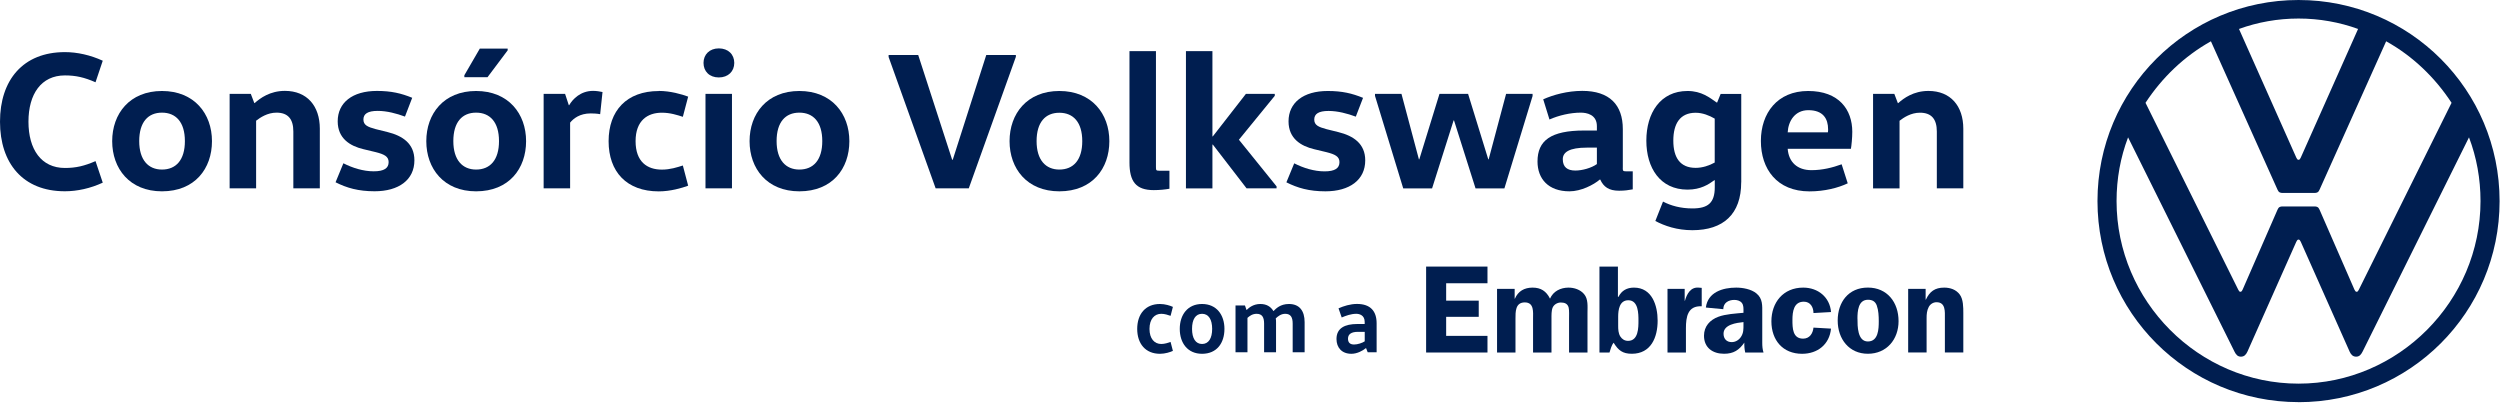 <?xml version="1.0" encoding="UTF-8" standalone="no"?>
<!DOCTYPE svg PUBLIC "-//W3C//DTD SVG 1.1//EN" "http://www.w3.org/Graphics/SVG/1.1/DTD/svg11.dtd">
<svg width="100%" height="100%" viewBox="0 0 1900 306" version="1.1" xmlns="http://www.w3.org/2000/svg" xmlns:xlink="http://www.w3.org/1999/xlink" xml:space="preserve" xmlns:serif="http://www.serif.com/" style="fill-rule:evenodd;clip-rule:evenodd;stroke-linejoin:round;stroke-miterlimit:2;">
    <g transform="matrix(1,0,0,1,-51.408,-56.943)">
        <g transform="matrix(4.167,0,0,4.167,0,0)">
            <g transform="matrix(1,0,0,1,431.556,13.666)">
                <path d="M0,73.35C20.28,73.35 36.67,56.96 36.67,36.68C36.67,16.4 20.28,0 0,0C-20.28,0 -36.67,16.39 -36.67,36.67C-36.67,56.95 -20.28,73.34 0,73.34M-10.6,53.22C-10.81,53.22 -10.91,53.01 -11.01,52.81L-27.91,18.75C-24.89,14.14 -20.84,10.25 -15.98,7.53L-3.84,34.58C-3.63,35.09 -3.33,35.19 -2.92,35.19L2.92,35.19C3.33,35.19 3.64,35.09 3.84,34.58L15.98,7.53C20.85,10.24 24.89,14.14 27.91,18.75L11.01,52.81C10.91,53.02 10.8,53.22 10.6,53.22C10.4,53.22 10.29,53.01 10.19,52.81L3.84,38.26C3.63,37.75 3.33,37.65 2.92,37.65L-2.92,37.65C-3.33,37.65 -3.64,37.75 -3.84,38.26L-10.19,52.81C-10.29,53.02 -10.4,53.22 -10.6,53.22M0,29.15C-0.21,29.15 -0.31,28.94 -0.41,28.74L-10.86,5.28C-7.48,4.05 -3.79,3.38 0,3.38C3.79,3.38 7.48,4.05 10.86,5.28L0.41,28.74C0.31,28.95 0.21,29.15 0,29.15M0,69.97C-18.24,69.97 -33.19,54.91 -33.19,36.68C-33.19,32.58 -32.47,28.69 -31.09,25.05L-11.68,64.13C-11.42,64.65 -11.12,65.05 -10.5,65.05C-9.88,65.05 -9.55,64.63 -9.32,64.13L-0.41,44.1C-0.31,43.89 -0.2,43.69 0,43.69C0.2,43.69 0.31,43.9 0.41,44.1L9.32,64.13C9.55,64.63 9.88,65.05 10.5,65.05C11.12,65.05 11.42,64.64 11.68,64.13L31.09,25.05C32.47,28.69 33.19,32.58 33.19,36.68C33.19,54.91 18.23,69.97 0,69.97" style="fill:rgb(0,30,80);fill-rule:nonzero;"/>
            </g>
        </g>
        <g transform="matrix(4.167,0,0,4.167,0,0)">
            <g transform="matrix(1,0,0,1,276.095,74.916)">
                <path d="M0,-9.589L0,-6.417L5.941,-6.417L5.941,-3.466L0,-3.466L0,0.007L7.537,0.007L7.537,3.042L-3.655,3.042L-3.655,-12.631L7.537,-12.631L7.537,-9.589L0,-9.589Z" style="fill:rgb(0,30,80);fill-rule:nonzero;"/>
            </g>
        </g>
        <g transform="matrix(4.167,0,0,4.167,0,0)">
            <g transform="matrix(1,0,0,1,288.589,77.731)">
                <path d="M0,-11.381L0,-9.596L0.046,-9.596C0.638,-10.964 1.759,-11.609 3.27,-11.609C4.782,-11.609 5.759,-10.971 6.449,-9.596C7.042,-10.964 8.39,-11.609 9.83,-11.609C10.859,-11.609 11.98,-11.244 12.664,-10.423C13.439,-9.511 13.283,-8.182 13.283,-7.016L13.283,0.228L9.921,0.228L9.921,-5.922C9.921,-6.378 9.967,-7.525 9.85,-7.954C9.667,-8.684 9.12,-8.893 8.41,-8.893C7.817,-8.893 7.198,-8.547 6.944,-8C6.69,-7.453 6.716,-6.534 6.716,-5.922L6.716,0.228L3.355,0.228L3.355,-5.922C3.355,-7.134 3.583,-8.912 1.844,-8.912C0.104,-8.912 0.15,-7.173 0.15,-5.922L0.15,0.228L-3.212,0.228L-3.212,-11.381L0,-11.381Z" style="fill:rgb(0,30,80);fill-rule:nonzero;"/>
            </g>
        </g>
        <g transform="matrix(4.167,0,0,4.167,0,0)">
            <g transform="matrix(1,0,0,1,304.061,78.186)">
                <path d="M-0.007,-15.902L3.361,-15.902L3.361,-10.371L3.453,-10.371C4.026,-11.511 4.983,-12.065 6.286,-12.065C9.602,-12.065 10.605,-8.775 10.605,-6.033C10.605,-2.991 9.394,0 5.895,0C4.228,0 3.427,-0.619 2.58,-2.013C2.169,-1.512 2.033,-0.847 1.824,-0.229L-0.007,-0.229L-0.007,-15.902ZM3.407,-5.095C3.407,-4.456 3.433,-3.727 3.798,-3.153C4.117,-2.652 4.599,-2.352 5.211,-2.352C7.107,-2.352 7.107,-4.776 7.107,-6.033C7.107,-7.29 7.107,-9.759 5.257,-9.759C3.635,-9.759 3.407,-8 3.407,-6.762L3.407,-5.095Z" style="fill:rgb(0,30,80);fill-rule:nonzero;"/>
            </g>
        </g>
        <g transform="matrix(4.167,0,0,4.167,0,0)">
            <g transform="matrix(1,0,0,1,319.598,77.614)">
                <path d="M0,-11.264L0,-9.095L0.046,-9.095C0.391,-10.326 1.075,-11.609 2.534,-11.492L3.107,-11.446L3.107,-8.085C0.547,-8.222 0.228,-6.144 0.228,-4.085L0.228,0.345L-3.133,0.345L-3.133,-11.264L0,-11.264Z" style="fill:rgb(0,30,80);fill-rule:nonzero;"/>
            </g>
        </g>
        <g transform="matrix(4.167,0,0,4.167,0,0)">
            <g transform="matrix(1,0,0,1,330.64,66.349)">
                <path d="M0,11.609C-0.137,11.016 -0.182,10.397 -0.163,9.805C-1.12,11.173 -2.13,11.837 -3.863,11.837C-5.922,11.837 -7.518,10.743 -7.518,8.547C-7.518,6.834 -6.443,5.668 -4.912,5.095C-3.589,4.593 -1.733,4.502 -0.319,4.365L-0.319,4.091C-0.319,3.59 -0.274,2.997 -0.619,2.561C-0.919,2.17 -1.485,2.013 -1.987,2.013C-3.062,2.013 -4,2.561 -4,3.707L-7.179,3.407C-6.834,0.6 -4.091,-0.228 -1.648,-0.228C-0.463,-0.228 1.094,0.046 2.032,0.821C3.218,1.779 3.107,3.062 3.107,4.456L3.107,9.87C3.107,10.462 3.153,11.036 3.335,11.609L0,11.609M-0.319,6.059C-1.596,6.196 -3.954,6.495 -3.954,8.182C-3.954,9.094 -3.407,9.713 -2.469,9.713C-1.785,9.713 -1.166,9.349 -0.775,8.756C-0.293,8.026 -0.319,7.342 -0.319,6.515L-0.319,6.059Z" style="fill:rgb(0,30,80);fill-rule:nonzero;"/>
            </g>
        </g>
        <g transform="matrix(4.167,0,0,4.167,0,0)">
            <g transform="matrix(1,0,0,1,343.088,73.547)">
                <path d="M0,-2.781C0,-3.83 -0.547,-4.859 -1.759,-4.859C-3.609,-4.859 -3.837,-3.029 -3.837,-1.543C-3.837,-0.058 -3.811,1.883 -1.896,1.883C-0.71,1.883 -0.111,0.945 0,-0.13L3.199,0.053C2.925,2.932 0.756,4.645 -2.078,4.645C-5.596,4.645 -7.674,2.157 -7.674,-1.276C-7.674,-4.709 -5.524,-7.426 -1.87,-7.426C0.827,-7.426 2.977,-5.686 3.205,-2.97L0.007,-2.788L0,-2.781Z" style="fill:rgb(0,30,80);fill-rule:nonzero;"/>
            </g>
        </g>
        <g transform="matrix(4.167,0,0,4.167,0,0)">
            <g transform="matrix(1,0,0,1,358.606,72.056)">
                <path d="M0,0.189C0,3.505 -2.169,6.13 -5.596,6.13C-9.022,6.13 -11.1,3.433 -11.1,0.072C-11.1,-3.29 -9.133,-5.941 -5.596,-5.941C-2.059,-5.941 0,-3.244 0,0.182L0,0.189ZM-7.491,-0.267C-7.491,1.055 -7.511,3.889 -5.596,3.889C-3.681,3.889 -3.609,1.603 -3.609,0.209C-3.609,-0.703 -3.655,-1.804 -3.974,-2.671C-4.247,-3.426 -4.795,-3.72 -5.576,-3.72C-7.381,-3.72 -7.498,-1.596 -7.498,-0.267" style="fill:rgb(0,30,80);fill-rule:nonzero;"/>
            </g>
        </g>
        <g transform="matrix(4.167,0,0,4.167,0,0)">
            <g transform="matrix(1,0,0,1,360.365,77.724)">
                <path d="M0,-11.374L3.179,-11.374L3.179,-9.407L3.225,-9.407C3.909,-10.892 4.873,-11.602 6.56,-11.602C7.654,-11.602 8.729,-11.257 9.413,-10.325C10.052,-9.459 10.052,-7.993 10.052,-6.944L10.052,0.228L6.69,0.228L6.69,-6.013C6.69,-7.198 6.853,-8.938 5.159,-8.938C4.567,-8.938 4.019,-8.592 3.746,-8.071C3.4,-7.407 3.355,-6.749 3.355,-6.013L3.355,0.228L-0.007,0.228L-0.007,-11.381L0,-11.374Z" style="fill:rgb(0,30,80);fill-rule:nonzero;"/>
            </g>
        </g>
        <g transform="matrix(4.167,0,0,4.167,0,0)">
            <g transform="matrix(1,0,0,1,223.901,78.192)">
                <path d="M0,-9.084C0.944,-9.084 1.861,-8.784 2.355,-8.555L1.932,-6.923C1.491,-7.082 0.847,-7.294 0.229,-7.294C-0.997,-7.294 -1.914,-6.332 -1.914,-4.542C-1.914,-2.751 -1.005,-1.79 0.229,-1.79C0.847,-1.79 1.491,-2.002 1.932,-2.161L2.355,-0.529C1.861,-0.3 0.935,0 0,0C-2.646,0 -4.154,-1.843 -4.154,-4.542C-4.154,-7.241 -2.646,-9.084 0,-9.084" style="fill:rgb(0,30,80);fill-rule:nonzero;"/>
            </g>
        </g>
        <g transform="matrix(4.167,0,0,4.167,0,0)">
            <g transform="matrix(1,0,0,1,231.574,70.898)">
                <path d="M0,5.504C1.191,5.504 1.843,4.472 1.843,2.752C1.843,1.032 1.191,0 0,0C-1.191,0 -1.826,1.032 -1.826,2.752C-1.826,4.472 -1.173,5.504 0,5.504M0,7.294C-2.628,7.294 -4.066,5.328 -4.066,2.752C-4.066,0.177 -2.628,-1.79 0,-1.79C2.628,-1.79 4.084,0.177 4.084,2.752C4.084,5.328 2.699,7.294 0,7.294" style="fill:rgb(0,30,80);fill-rule:nonzero;"/>
            </g>
        </g>
        <g transform="matrix(4.167,0,0,4.167,0,0)">
            <g transform="matrix(1,0,0,1,239.397,77.654)">
                <path d="M0,-8.281L0.282,-7.461L0.318,-7.461C0.741,-7.884 1.543,-8.546 2.805,-8.546C3.942,-8.546 4.701,-8.069 5.186,-7.267L5.221,-7.267C5.662,-7.708 6.447,-8.546 8.026,-8.546C9.94,-8.546 10.884,-7.302 10.884,-5.229L10.884,0.265L8.705,0.265L8.705,-4.965C8.705,-6.12 8.352,-6.755 7.338,-6.755C6.571,-6.755 5.989,-6.279 5.618,-5.917C5.671,-5.706 5.671,-5.441 5.671,-5.229L5.671,0.265L3.493,0.265L3.493,-4.965C3.493,-6.12 3.14,-6.755 2.126,-6.755C1.358,-6.755 0.829,-6.349 0.459,-6.014L0.459,0.265L-1.72,0.265L-1.72,-8.281L0.018,-8.281L0,-8.281Z" style="fill:rgb(0,30,80);fill-rule:nonzero;"/>
            </g>
        </g>
        <g transform="matrix(4.167,0,0,4.167,0,0)">
            <g transform="matrix(1,0,0,1,260,73.103)">
                <path d="M0,1.085C-1.191,1.085 -1.808,1.508 -1.808,2.329C-1.808,2.964 -1.508,3.396 -0.706,3.396C-0.053,3.396 0.803,3.114 1.244,2.814L1.244,1.094L0,1.094L0,1.085ZM1.79,4.825L1.491,4.057L1.455,4.057C0.873,4.534 -0.141,5.089 -1.191,5.089C-2.946,5.089 -3.907,3.951 -3.907,2.39C-3.907,0.406 -2.381,-0.344 -0.115,-0.344L1.235,-0.344L1.235,-0.732C1.235,-1.975 0.238,-2.205 -0.291,-2.205C-1.235,-2.205 -2.17,-1.87 -2.955,-1.534L-3.537,-3.201C-2.628,-3.607 -1.394,-4.004 -0.168,-4.004C2.302,-4.004 3.413,-2.672 3.413,-0.476L3.413,4.807L1.782,4.807L1.79,4.825Z" style="fill:rgb(0,30,80);fill-rule:nonzero;"/>
            </g>
        </g>
        <g transform="matrix(4.167,0,0,4.167,0,0)">
            <g transform="matrix(1,0,0,1,197.606,47.66)">
                <path d="M0,-23.6L-8.58,0.36L-14.62,0.36L-23.2,-23.6L-23.2,-23.96L-17.8,-23.96L-11.61,-4.86L-11.5,-4.86L-5.39,-23.96L0.01,-23.96L0.01,-23.6L0,-23.6Z" style="fill:rgb(0,30,80);fill-rule:nonzero;"/>
            </g>
        </g>
        <g transform="matrix(4.167,0,0,4.167,0,0)">
            <g transform="matrix(1,0,0,1,205.546,34.23)">
                <path d="M0,10.36C2.54,10.36 4.18,8.64 4.18,5.18C4.18,1.72 2.54,0 0,0C-2.54,0 -4.15,1.72 -4.15,5.18C-4.15,8.64 -2.47,10.36 0,10.36M0,14.33C-5.9,14.33 -9.08,10.18 -9.08,5.18C-9.08,0.18 -5.9,-3.97 0,-3.97C5.9,-3.97 9.12,0.18 9.12,5.18C9.12,10.18 6.01,14.33 0,14.33" style="fill:rgb(0,30,80);fill-rule:nonzero;"/>
            </g>
        </g>
        <g transform="matrix(4.167,0,0,4.167,0,0)">
            <g transform="matrix(1,0,0,1,223.166,48.34)">
                <path d="M0,-25.35L0,-4.18C0,-3.64 0.04,-3.54 0.57,-3.54L2.46,-3.54L2.46,-0.25C1.71,-0.11 0.64,0 -0.4,0C-3.69,0 -4.83,-1.61 -4.83,-5.04L-4.83,-25.35L0,-25.35Z" style="fill:rgb(0,30,80);fill-rule:nonzero;"/>
            </g>
        </g>
        <g transform="matrix(4.167,0,0,4.167,0,0)">
            <g transform="matrix(1,0,0,1,233.466,30.97)">
                <path d="M0,9.08L0,17.06L-4.83,17.06L-4.83,-7.98L0,-7.98L0,7.57L0.07,7.57L6.11,-0.19L11.37,-0.19L11.37,0.17L4.83,8.18L11.7,16.69L11.7,17.05L6.23,17.05L0.08,9.07L0.01,9.07L0,9.08Z" style="fill:rgb(0,30,80);fill-rule:nonzero;"/>
            </g>
        </g>
        <g transform="matrix(4.167,0,0,4.167,0,0)">
            <g transform="matrix(1,0,0,1,248.376,35.37)">
                <path d="M0,8.08C1.68,8.94 3.65,9.55 5.54,9.55C7.43,9.55 8.26,8.98 8.26,7.87C8.26,6.83 7.44,6.44 5.9,6.05L3.65,5.51C1.25,4.94 -1.03,3.58 -1.03,0.43C-1.03,-2.97 1.65,-5.11 6.12,-5.11C8.73,-5.11 10.55,-4.68 12.56,-3.86L11.24,-0.43C9.7,-1 7.95,-1.47 6.27,-1.47C4.45,-1.47 3.66,-0.93 3.66,0.1C3.66,1.13 4.45,1.46 5.88,1.85L8.06,2.39C10.81,3.07 12.96,4.5 12.96,7.54C12.96,11.12 10.1,13.19 5.7,13.19C2.73,13.19 0.62,12.58 -1.42,11.55L0.01,8.08L0,8.08Z" style="fill:rgb(0,30,80);fill-rule:nonzero;"/>
            </g>
        </g>
        <g transform="matrix(4.167,0,0,4.167,0,0)">
            <g transform="matrix(1,0,0,1,291.866,47.67)">
                <path d="M0,-16.52L-5.15,0.36L-10.41,0.36L-14.34,-12.05L-14.41,-12.05L-18.34,0.36L-23.6,0.36L-28.75,-16.52L-28.75,-16.88L-23.92,-16.88L-20.74,-4.94L-20.67,-4.94L-16.99,-16.88L-11.77,-16.88L-8.09,-4.94L-8.02,-4.94L-4.84,-16.88L-0.01,-16.88L-0.01,-16.52L0,-16.52Z" style="fill:rgb(0,30,80);fill-rule:nonzero;"/>
            </g>
        </g>
        <g transform="matrix(4.167,0,0,4.167,0,0)">
            <g transform="matrix(1,0,0,1,301.766,38.21)">
                <path d="M0,2.38C-3.18,2.38 -4.4,3.2 -4.4,4.49C-4.4,5.92 -3.58,6.56 -2.11,6.56C-0.86,6.56 0.82,6.1 1.82,5.38L1.82,2.38L-0.01,2.38L0,2.38ZM6.54,6.06C6.54,6.6 6.58,6.7 7.11,6.7L8.36,6.7L8.36,9.99C7.61,10.13 6.89,10.24 5.86,10.24C4,10.24 3.03,9.53 2.43,8.2L2.36,8.2C1.22,9.17 -1.07,10.35 -3.18,10.35C-7.04,10.35 -9.01,8.06 -9.01,4.91C-9.01,1.08 -6.58,-0.74 -0.5,-0.74L1.82,-0.74L1.82,-1.53C1.82,-3.68 -0.08,-4 -1.11,-4C-3.01,-4 -5.15,-3.5 -6.83,-2.75L-7.97,-6.43C-6.15,-7.25 -3.54,-7.97 -0.85,-7.97C4.12,-7.97 6.55,-5.43 6.55,-1L6.55,6.04L6.54,6.06Z" style="fill:rgb(0,30,80);fill-rule:nonzero;"/>
            </g>
        </g>
        <g transform="matrix(4.167,0,0,4.167,0,0)">
            <g transform="matrix(1,0,0,1,325.076,50.61)">
                <path d="M0,-15.31C-0.97,-15.88 -2.22,-16.38 -3.47,-16.38C-6.33,-16.38 -7.55,-14.38 -7.55,-11.3C-7.55,-8.22 -6.33,-6.33 -3.47,-6.33C-2.22,-6.33 -0.97,-6.76 0,-7.3L0,-15.31ZM4.83,-3.69C4.83,2.1 1.58,5.04 -4.07,5.04C-6.9,5.04 -9.15,4.25 -10.83,3.36L-9.43,-0.18C-8,0.57 -6.21,1.07 -4.07,1.07C-1.24,1.07 0.01,0.07 0.01,-2.79L0.01,-4.08L-0.06,-4.08C-1.1,-3.33 -2.53,-2.36 -4.96,-2.36C-9.93,-2.36 -12.47,-6.29 -12.47,-11.3C-12.47,-16.31 -9.93,-20.35 -4.96,-20.35C-2.38,-20.35 -0.92,-19.13 0.37,-18.24L0.44,-18.24L1.08,-19.81L4.84,-19.81L4.84,-3.69L4.83,-3.69Z" style="fill:rgb(0,30,80);fill-rule:nonzero;"/>
            </g>
        </g>
        <g transform="matrix(4.167,0,0,4.167,0,0)">
            <g transform="matrix(1,0,0,1,345.716,41.03)">
                <path d="M0,-3.23C0.04,-3.41 0.04,-3.59 0.04,-3.77C0.04,-5.7 -0.85,-7.27 -3.57,-7.27C-6,-7.27 -7.22,-5.3 -7.33,-3.23L0,-3.23M-7.33,-0.23C-7.15,2.2 -5.58,3.67 -3,3.67C-1,3.67 0.83,3.21 2.51,2.6L3.62,6.07C1.9,6.89 -0.6,7.54 -3.35,7.54C-9.32,7.54 -12.22,3.43 -12.22,-1.65C-12.22,-6.73 -9.22,-10.77 -3.6,-10.77C2.02,-10.77 4.45,-7.37 4.45,-3.33C4.45,-2.22 4.31,-0.83 4.2,-0.22L-7.32,-0.22L-7.33,-0.23Z" style="fill:rgb(0,30,80);fill-rule:nonzero;"/>
            </g>
        </g>
        <g transform="matrix(4.167,0,0,4.167,0,0)">
            <g transform="matrix(1,0,0,1,357.836,47.49)">
                <path d="M0,-16.7L0.64,-15.02L0.71,-15.02C1.71,-15.91 3.5,-17.24 6.22,-17.24C10.26,-17.24 12.58,-14.49 12.58,-10.34L12.58,0.53L7.75,0.53L7.75,-9.84C7.75,-12.09 6.78,-13.27 4.67,-13.27C3.02,-13.27 1.7,-12.38 0.95,-11.8L0.95,0.54L-3.88,0.54L-3.88,-16.7L0,-16.7Z" style="fill:rgb(0,30,80);fill-rule:nonzero;"/>
            </g>
        </g>
        <g transform="matrix(4.167,0,0,4.167,0,0)">
            <g transform="matrix(1,0,0,1,24.178,48.56)">
                <path d="M0,-25.39C2.25,-25.39 4.65,-24.85 6.9,-23.82L5.58,-19.89C3.54,-20.78 2,-21.14 0,-21.14C-4.33,-21.14 -6.65,-17.74 -6.65,-12.7C-6.65,-7.66 -4.33,-4.26 0,-4.26C2,-4.26 3.54,-4.62 5.58,-5.51L6.9,-1.58C4.65,-0.54 2.25,-0.01 0,-0.01C-7.66,0 -11.84,-5.12 -11.84,-12.7C-11.84,-20.28 -7.66,-25.39 0,-25.39" style="fill:rgb(0,30,80);fill-rule:nonzero;"/>
            </g>
        </g>
        <g transform="matrix(4.167,0,0,4.167,0,0)">
            <g transform="matrix(1,0,0,1,41.878,34.23)">
                <path d="M0,10.36C2.54,10.36 4.18,8.64 4.18,5.17C4.18,1.7 2.53,-0.02 0,-0.02C-2.53,-0.02 -4.15,1.7 -4.15,5.17C-4.15,8.64 -2.47,10.36 0,10.36M0,14.33C-5.9,14.33 -9.08,10.18 -9.08,5.18C-9.08,0.18 -5.9,-3.97 0,-3.97C5.9,-3.97 9.12,0.18 9.12,5.18C9.12,10.18 6.01,14.33 0,14.33" style="fill:rgb(0,30,80);fill-rule:nonzero;"/>
            </g>
        </g>
        <g transform="matrix(4.167,0,0,4.167,0,0)">
            <g transform="matrix(1,0,0,1,58.078,47.48)">
                <path d="M0,-16.7L0.64,-15.02L0.71,-15.02C1.71,-15.91 3.5,-17.24 6.22,-17.24C10.26,-17.24 12.59,-14.49 12.59,-10.34L12.59,0.53L7.76,0.53L7.76,-9.84C7.76,-12.09 6.79,-13.27 4.69,-13.27C3.04,-13.27 1.72,-12.38 0.97,-11.8L0.97,0.54L-3.86,0.54L-3.86,-16.69L0,-16.69L0,-16.7Z" style="fill:rgb(0,30,80);fill-rule:nonzero;"/>
            </g>
        </g>
        <g transform="matrix(4.167,0,0,4.167,0,0)">
            <g transform="matrix(1,0,0,1,74.958,35.36)">
                <path d="M0,8.08C1.68,8.94 3.65,9.55 5.54,9.55C7.43,9.55 8.26,8.98 8.26,7.87C8.26,6.83 7.44,6.44 5.9,6.05L3.65,5.51C1.25,4.94 -1.03,3.58 -1.03,0.43C-1.03,-2.97 1.65,-5.11 6.12,-5.11C8.73,-5.11 10.55,-4.68 12.56,-3.86L11.24,-0.43C9.7,-1 7.95,-1.47 6.27,-1.47C4.45,-1.47 3.66,-0.93 3.66,0.1C3.66,1.13 4.45,1.46 5.88,1.85L8.06,2.39C10.81,3.07 12.96,4.5 12.96,7.54C12.96,11.12 10.1,13.19 5.7,13.19C2.73,13.19 0.62,12.58 -1.42,11.55L0.01,8.08L0,8.08Z" style="fill:rgb(0,30,80);fill-rule:nonzero;"/>
            </g>
        </g>
        <g transform="matrix(4.167,0,0,4.167,0,0)">
            <g transform="matrix(1,0,0,1,104.928,48.24)">
                <path d="M0,-25.39L-3.68,-20.49L-7.9,-20.49L-7.9,-20.85L-5.08,-25.71L0,-25.71L0,-25.39ZM-5.76,-3.65C-3.22,-3.65 -1.58,-5.37 -1.58,-8.84C-1.58,-12.31 -3.23,-14.03 -5.76,-14.03C-8.29,-14.03 -9.91,-12.31 -9.91,-8.84C-9.91,-5.37 -8.23,-3.65 -5.76,-3.65M-5.76,0.32C-11.66,0.32 -14.84,-3.83 -14.84,-8.83C-14.84,-13.83 -11.66,-17.98 -5.76,-17.98C0.14,-17.98 3.36,-13.83 3.36,-8.83C3.36,-3.83 0.25,0.32 -5.76,0.32" style="fill:rgb(0,30,80);fill-rule:nonzero;"/>
            </g>
        </g>
        <g transform="matrix(4.167,0,0,4.167,0,0)">
            <g transform="matrix(1,0,0,1,115.398,47.47)">
                <path d="M0,-16.69L0.68,-14.62L0.75,-14.62C1.39,-15.73 2.82,-17.23 5.11,-17.23C5.72,-17.23 6.4,-17.12 6.83,-17.02L6.4,-12.98C5.86,-13.09 5.11,-13.12 4.68,-13.12C2.68,-13.12 1.53,-12.19 0.92,-11.44L0.92,0.54L-3.91,0.54L-3.91,-16.69L0,-16.69Z" style="fill:rgb(0,30,80);fill-rule:nonzero;"/>
            </g>
        </g>
        <g transform="matrix(4.167,0,0,4.167,0,0)">
            <g transform="matrix(1,0,0,1,132.488,48.57)">
                <path d="M0,-18.32C2.11,-18.32 4.22,-17.71 5.36,-17.28L4.39,-13.6C3.39,-13.92 2.1,-14.35 0.56,-14.35C-2.05,-14.35 -4.23,-12.92 -4.23,-9.16C-4.23,-5.4 -2.12,-3.97 0.56,-3.97C2.1,-3.97 3.38,-4.4 4.39,-4.72L5.36,-1.04C4.22,-0.61 2.11,0 0,0C-5.87,0 -9.15,-3.58 -9.15,-9.15C-9.15,-14.72 -5.86,-18.3 0,-18.3L0,-18.32Z" style="fill:rgb(0,30,80);fill-rule:nonzero;"/>
            </g>
        </g>
        <g transform="matrix(4.167,0,0,4.167,0,0)">
            <g transform="matrix(1,0,0,1,0,-30.289)">
                <path d="M141.008,61.069L145.838,61.069L145.838,78.309L141.008,78.309L141.008,61.069ZM143.438,52.779C145.158,52.779 146.258,53.889 146.258,55.429C146.258,56.969 145.148,58.079 143.438,58.079C141.728,58.079 140.648,56.969 140.648,55.429C140.648,53.889 141.758,52.779 143.438,52.779" style="fill:rgb(0,30,80);fill-rule:nonzero;"/>
            </g>
        </g>
        <g transform="matrix(4.167,0,0,4.167,0,0)">
            <g transform="matrix(1,0,0,1,158.128,34.23)">
                <path d="M0,10.36C2.54,10.36 4.18,8.64 4.18,5.17C4.18,1.7 2.54,-0.02 0,-0.02C-2.54,-0.02 -4.15,1.7 -4.15,5.17C-4.15,8.64 -2.47,10.36 0,10.36M0,14.33C-5.9,14.33 -9.08,10.18 -9.08,5.18C-9.08,0.18 -5.9,-3.97 0,-3.97C5.9,-3.97 9.12,0.18 9.12,5.18C9.12,10.19 6.01,14.33 0,14.33" style="fill:rgb(0,30,80);fill-rule:nonzero;"/>
            </g>
        </g>
    </g>
</svg>
